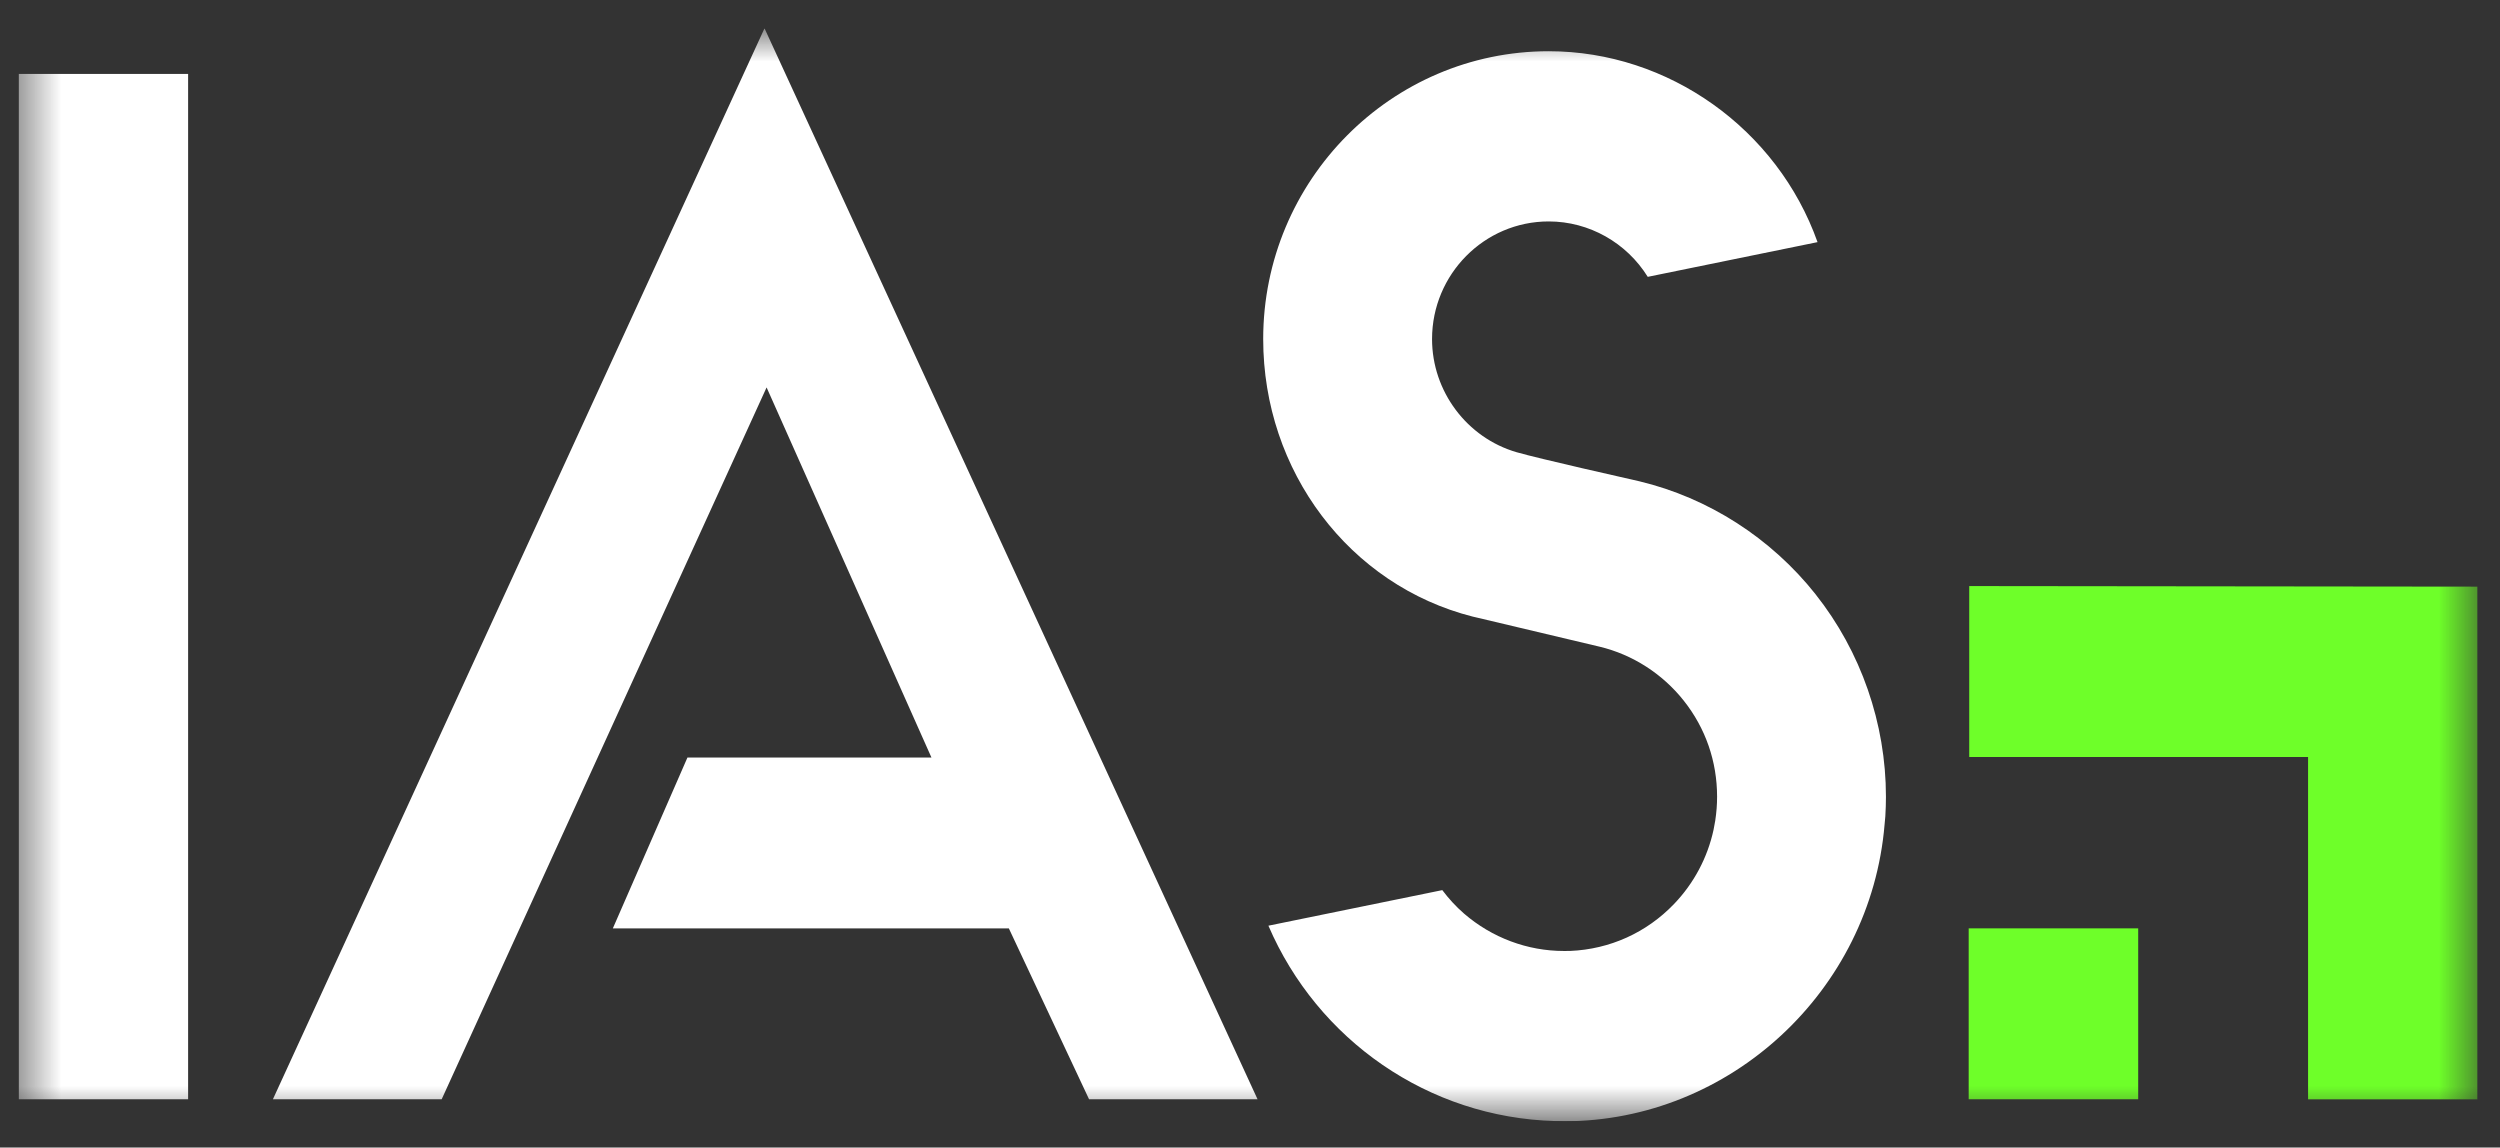 <svg width="61" height="28" viewBox="0 0 61 28" fill="none" xmlns="http://www.w3.org/2000/svg">
<rect x="0" y="0" width="61" height="28" fill="#333333" stroke="none"/>
<g clip-path="url(#clip0_4920_2672)">
<mask id="mask0_4920_2672" style="mask-type:luminance" maskUnits="userSpaceOnUse" x="0" y="0" width="61" height="28">
<path d="M60.453 0.691H0.453V27.358H60.453V0.691Z" fill="white"/>
</mask>
<g mask="url(#mask0_4920_2672)">
<path d="M30.684 26.822L18.654 0.691L6.659 26.822H10.777L18.705 9.453L22.727 18.483H16.774L14.953 22.653H24.616L26.573 26.822H30.684Z" fill="white"/>
<path d="M44.3 14.5C43.211 13.127 41.685 12.148 40.003 11.744C39.752 11.687 37.54 11.189 37.008 11.035C35.791 10.682 34.942 9.546 34.942 8.273C34.942 6.691 36.219 5.403 37.788 5.403C38.777 5.403 39.689 5.924 40.205 6.755L44.348 5.908C43.367 3.15 40.714 1.25 37.788 1.25C33.947 1.25 30.822 4.4 30.822 8.273C30.822 11.497 32.925 14.282 35.938 15.046L36.063 15.075C36.468 15.171 37.783 15.484 39.034 15.78C39.836 15.973 40.563 16.44 41.082 17.094C41.615 17.765 41.897 18.577 41.897 19.441C41.897 19.628 41.883 19.818 41.852 20.023L41.811 20.245C41.664 20.927 41.33 21.554 40.846 22.058C40.176 22.756 39.282 23.162 38.31 23.203L38.16 23.204C37.269 23.204 36.404 22.88 35.723 22.292C35.526 22.121 35.349 21.928 35.192 21.719L30.949 22.587C32.147 25.372 34.848 27.271 37.95 27.354C37.983 27.355 38.108 27.359 38.166 27.359C42.21 27.359 45.645 24.177 45.984 20.116L46.002 19.918C46.012 19.753 46.017 19.593 46.017 19.441C46.017 17.652 45.407 15.897 44.3 14.501L44.3 14.5Z" fill="white"/>
<path d="M0.453 1.804V5.982H0.454V26.822H4.59V5.982H4.59V1.804H0.453Z" fill="white"/>
<path d="M52.172 22.652H48.036V26.822H52.172V22.652Z" fill="#6EFF29"/>
<path d="M48.049 14.3V18.47H56.317V26.823H60.453V14.314L48.049 14.3Z" fill="#6EFF29"/>
</g>
</g>
<defs>
<clipPath id="clip0_4920_2672">
<rect width="60" height="26.667" fill="white" transform="translate(0.453 0.691)"/>
</clipPath>
</defs>
</svg>
